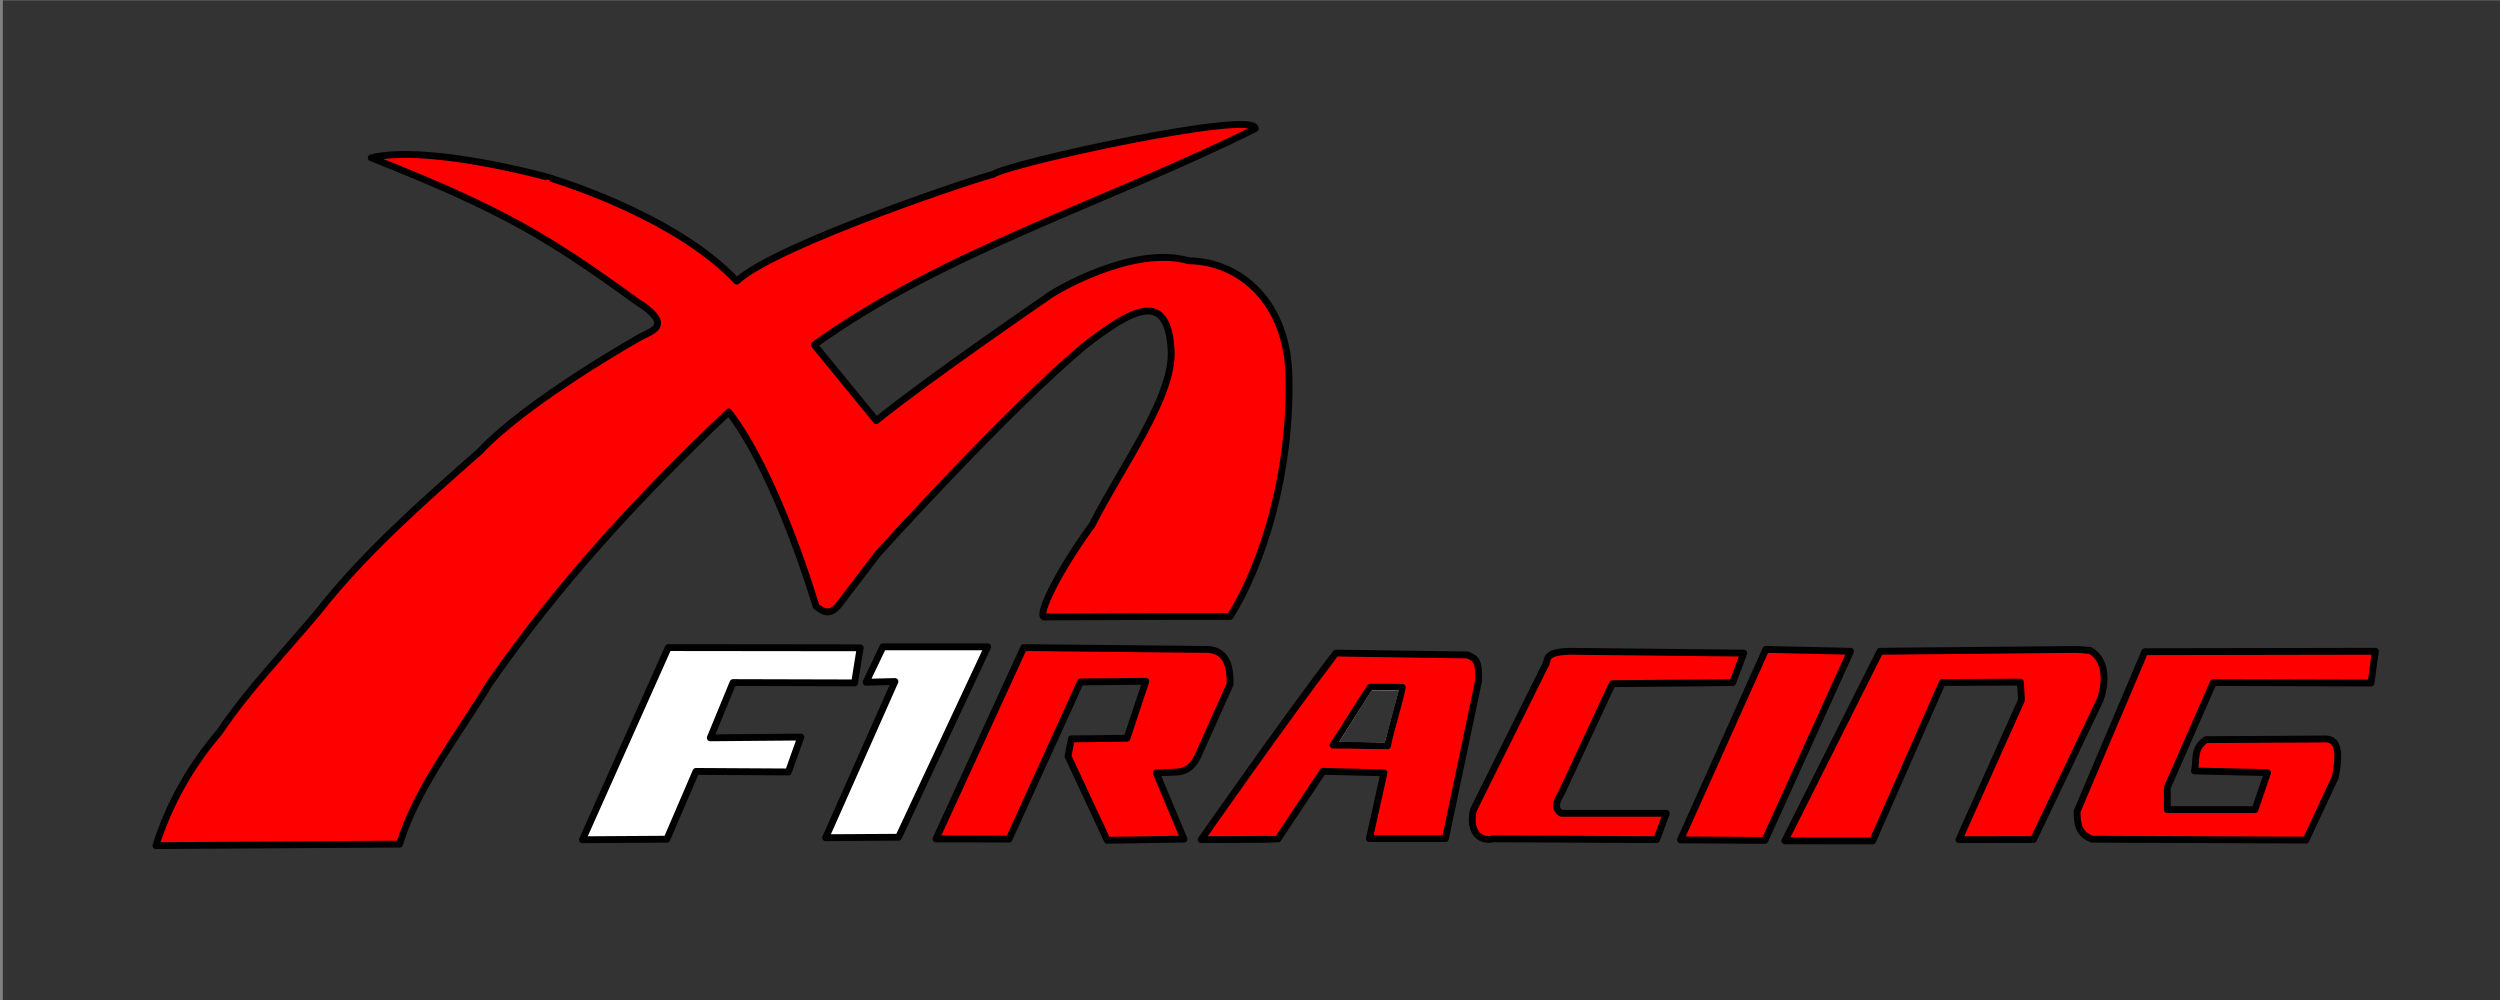 <?xml version="1.0" encoding="UTF-8" standalone="no"?>
<!-- Created with Inkscape (http://www.inkscape.org/) -->

<svg
   xmlns:osb="http://www.openswatchbook.org/uri/2009/osb"
   xmlns:dc="http://purl.org/dc/elements/1.1/"
   xmlns:cc="http://creativecommons.org/ns#"
   xmlns:rdf="http://www.w3.org/1999/02/22-rdf-syntax-ns#"
   xmlns:svg="http://www.w3.org/2000/svg"
   xmlns="http://www.w3.org/2000/svg"
   xmlns:xlink="http://www.w3.org/1999/xlink"
   xmlns:sodipodi="http://sodipodi.sourceforge.net/DTD/sodipodi-0.dtd"
   xmlns:inkscape="http://www.inkscape.org/namespaces/inkscape"
   version="1.1"
   width="365"
   height="146"
   id="svg2985"
   inkscape:version="0.48.0 r9654"
   sodipodi:docname="MF1_Racing.svg"
   inkscape:export-filename="C:\Documents and Settings\Prezes\Pulpit\MF1.png"
   inkscape:export-xdpi="90"
   inkscape:export-ydpi="90">
  <rect width="100%" height="100%" fill="#808080" stroke="none"/>
  <sodipodi:namedview
     pagecolor="#ffffff"
     bordercolor="#666666"
     borderopacity="1"
     objecttolerance="10"
     gridtolerance="10"
     guidetolerance="10"
     inkscape:pageopacity="0"
     inkscape:pageshadow="2"
     inkscape:window-width="1366"
     inkscape:window-height="712"
     id="namedview3069"
     showgrid="false"
     inkscape:zoom="2.630137"
     inkscape:cx="200.76549"
     inkscape:cy="45.47726"
     inkscape:window-x="-4"
     inkscape:window-y="-4"
     inkscape:window-maximized="1"
     inkscape:current-layer="layer4" />
  <defs
     id="defs2989">
    <linearGradient
       id="linearGradient5475"
       osb:paint="solid">
      <stop
         style="stop-color:#000000;stop-opacity:0;"
         offset="0"
         id="stop5477" />
    </linearGradient>
    <marker
       refX="0"
       refY="0"
       orient="auto"
       id="Arrow1Lstart"
       style="overflow:visible">
      <path
         d="M 0,0 5,-5 -12.5,0 5,5 0,0 z"
         transform="matrix(0.8,0,0,0.8,10,0)"
         id="path5485"
         style="fill-rule:evenodd;stroke:#000000;stroke-width:1pt;marker-start:none" />
    </marker>
    <linearGradient
       inkscape:collect="always"
       xlink:href="#linearGradient5475"
       id="linearGradient5479"
       x1="190.945"
       y1="152.844"
       x2="202.666"
       y2="152.749"
       gradientUnits="userSpaceOnUse"
       gradientTransform="translate(5.323,-49.427)" />
  </defs>
  <g
     inkscape:groupmode="layer"
     id="layer4"
     inkscape:label="tło"
     style="display:inline">
    <rect
       style="fill:#333333;fill-opacity:1;fill-rule:evenodd;stroke:none"
       id="rect3901"
       width="365.76"
       height="146.76"
       x="0.415"
       y="0.052"
       ry="0" />
  </g>
  <g
     inkscape:groupmode="layer"
     id="layer2"
     inkscape:label="B"
     style="display:inline;">
    <path
       inkscape:connector-curvature="0"
       d="m 97.564,94.548 -12.526,28.055 12.321,-0.079 4.254,-9.898 13.489,0.079 1.819,-5.095 -13.22,0.111 3.321,-8.065 17.745,0.048 0.82,-5.124 z"
       id="path2997"
       style="fill:#ffffff;stroke:#000000;stroke-width:1px;stroke-linecap:butt;stroke-linejoin:round;stroke-opacity:1" />
    <path
       inkscape:connector-curvature="0"
       d="m 128.909,94.436 -2.47,5.175 4.223,-0.111 -10.12,22.805 10.644,-0.064 13.016,-27.804 z"
       id="path2999"
       style="fill:#ffffff;stroke:#000000;stroke-width:1px;stroke-linecap:butt;stroke-linejoin:round;stroke-opacity:1" />
    <path
       inkscape:connector-curvature="0"
       d="m 24.823,121.432 c 0.084,-0.218 1.949,-3.464 4.145,-7.213 3.801,-6.489 4.331,-7.242 11.016,-15.667 l 7.024,-8.851 11.645,-11.598 11.645,-11.598 13.98,-9.877 c 7.689,-5.432 14.041,-9.935 14.115,-10.007 0.206,-0.199 -4.103,-4.13 -7.259,-6.622 -7.674,-6.06 -16.514,-11.025 -27.154,-15.253 -1.405,-0.558 -2.407,-1.022 -2.227,-1.031 0.18,-0.009 2.357,0.292 4.839,0.669 13.696,2.078 14.417,2.251 20.778,4.981 7.097,3.045 14.437,7.376 18.074,10.663 0.927,0.838 1.951,1.756 2.275,2.039 0.588,0.515 0.589,0.515 6.184,-2.71 12.094,-6.971 19.319,-9.941 32.211,-13.24 9.21,-2.357 30.975,-6.367 30.245,-5.572 -0.074,0.081 -1.949,0.833 -4.167,1.673 -17.321,6.557 -32.818,13.622 -43.058,19.63 -4.325,2.538 -12.19,7.675 -12.19,7.962 0,0.097 2.196,2.822 4.88,6.054 2.684,3.232 5.171,6.226 5.525,6.653 0.552,0.664 0.73,0.734 1.236,0.486 0.325,-0.16 3.371,-2.601 6.769,-5.425 8.626,-7.169 11.38,-9.07 18.55,-12.803 7.414,-3.861 11.59,-5.13 17.75,-5.396 5.714,-0.246 7.919,0.421 10.779,3.26 1.981,1.967 3.329,4.597 4.304,8.4 0.845,3.296 0.844,3.634 -0.019,10.029 -1.266,9.378 -2.747,16.171 -5.028,23.054 l -1.359,4.1 -7.565,-5.3e-4 c -4.161,-2.7e-4 -10.177,-0.08 -13.37,-0.176 l -5.805,-0.175 2.328,-3.194 c 5.837,-8.007 11.254,-18.587 15.023,-29.338 0.938,-2.677 1.113,-3.502 1.108,-5.243 -0.017,-5.935 -3.326,-6.866 -10.858,-3.056 -2.385,1.206 -3.566,2.04 -6.318,4.462 -5.514,4.851 -13.486,13.032 -24.336,24.971 -5.609,6.172 -10.275,11.129 -10.37,11.015 -0.095,-0.114 -0.748,-2.203 -1.451,-4.643 -2.89,-10.028 -6.286,-17.547 -10.609,-23.491 l -1.345,-1.849 -5.425,5.344 C 89.963,74.056 80.293,85.069 72.806,95.347 67.373,102.805 60.247,115.596 58.862,120.374 l -0.319,1.1 -8.483,0.177 c -4.666,0.098 -12.287,0.177 -16.936,0.177 -7.34,0 -8.434,-0.052 -8.301,-0.397 z"
       id="path3001"
       style="fill:none" />
    <path
       inkscape:connector-curvature="0"
       d="m 86.877,121.584 c 0.049,-0.135 2.63,-6.139 5.735,-13.342 l 5.646,-13.097 13.016,0.168 c 7.159,0.092 13.056,0.207 13.104,0.256 0.049,0.049 -0.242,0.836 -0.645,1.748 l -0.734,1.66 -8.491,0 -8.491,0 -1.797,4.506 c -0.988,2.479 -1.797,4.577 -1.797,4.663 0,0.086 3.038,0.229 6.751,0.318 3.713,0.089 6.815,0.226 6.894,0.305 0.079,0.079 -0.031,0.6 -0.245,1.158 l -0.389,1.014 -7.13,-0.07 -7.13,-0.07 -2.123,5.343 -2.123,5.343 -2.562,0.17 c -3.743,0.248 -7.595,0.211 -7.491,-0.073 z"
       id="path3003"
       style="fill:none" />
    <path
       inkscape:connector-curvature="0"
       d="m 86.877,121.584 c 0.049,-0.135 2.63,-6.139 5.735,-13.342 l 5.646,-13.097 13.016,0.168 c 7.159,0.092 13.056,0.207 13.104,0.256 0.049,0.049 -0.242,0.836 -0.645,1.748 l -0.734,1.66 -8.491,0 -8.491,0 -1.797,4.506 c -0.988,2.479 -1.797,4.577 -1.797,4.663 0,0.086 3.038,0.229 6.751,0.318 3.713,0.089 6.815,0.226 6.894,0.305 0.079,0.079 -0.031,0.6 -0.245,1.158 l -0.389,1.014 -7.13,-0.07 -7.13,-0.07 -2.123,5.343 -2.123,5.343 -2.562,0.17 c -3.743,0.248 -7.595,0.211 -7.491,-0.073 z"
       id="path3005"
       style="fill:none" />
    <path
       inkscape:connector-curvature="0"
       d="m 123.348,121.316 -1.258,-0.159 5.358,-11.108 c 2.947,-6.109 5.358,-11.221 5.358,-11.359 0,-0.138 -0.756,-0.253 -1.68,-0.255 -2.098,-0.005 -2.401,-0.178 -2.123,-1.217 l 0.213,-0.796 6.781,-0.072 c 6.406,-0.068 6.768,-0.046 6.546,0.403 -0.129,0.261 -2.826,5.949 -5.994,12.64 l -5.759,12.165 -3.092,-0.042 c -1.7,-0.023 -3.658,-0.114 -4.349,-0.201 z"
       id="path3007"
       style="fill:none" />
    <path
       inkscape:connector-curvature="0"
       d="m 149.468,94.548 -12.811,27.929 10.66,0.031 10.438,-22.946 9.535,-0.095 -2.752,8.318 -8.129,0.095 -0.475,2.535 5.727,12.266 11.198,-0.174 -4.048,-9.661 3.106,-0.132 c 1.221,-0.081 2.222,-0.769 2.936,-2.244 l 4.726,-10.546 c 0.128,-3.709 -1.211,-4.972 -3.226,-5.108 z"
       id="path3779"
       style="fill:#ff0000;stroke:#000000;stroke-width:1px;stroke-linecap:butt;stroke-linejoin:round;stroke-opacity:1"
       sodipodi:nodetypes="cccccccccccccccc" />
    <path
       inkscape:connector-curvature="0"
       d="m 195.71,95.355 18.55,0.269 c 1.428,0.583 1.673,1.089 1.613,3.764 l -4.841,23.042 -11.099,-0.003 2.133,-9.595 -8.92,-0.221 -6.579,9.898 c -0.081,0.037 -11.042,0.089 -11.197,0.08 0,0 12.477,-17.845 19.665,-27.234 z"
       id="path3781"
       style="fill:#ff0000;fill-opacity:1;fill-rule:evenodd;stroke:#000000;stroke-width:1px;stroke-linecap:butt;stroke-linejoin:round;stroke-opacity:1"
       sodipodi:nodetypes="ccccccccccc" />
    <g
       transform="translate(-2.646,46.368)"
       id="g4034">
      <g
         id="g4037"
         style="fill:none" />
    </g>
    <path
       inkscape:connector-curvature="0"
       d="m 254.587,95.355 -1.613,4.302 -17.57,0.159 -7.433,15.972 c -0.926,1.418 -0.975,2.426 -1e-5,2.957 l 15.324,0 -1.439,3.844 -23.801,-0.126 c -2.087,0.548 -3.691,-1.22 -2.911,-4.255 l 10.408,-20.97 c 0.635,-0.823 -0.41,-1.982 3.495,-2.151 z"
       id="path3785"
       style="fill:#ff0000;stroke:#000000;stroke-width:1px;stroke-linecap:butt;stroke-linejoin:round;stroke-opacity:1" />
    <path
       inkscape:connector-curvature="0"
       d="M 257.814,94.817 245.35,122.62 l 12.321,0.079 12.51,-27.613 z"
       id="path3787"
       style="fill:#ff0000;stroke:#000000;stroke-width:1px;stroke-linecap:butt;stroke-linejoin:round;stroke-opacity:1" />
    <path
       inkscape:connector-curvature="0"
       d="m 274.482,95.086 -13.888,27.676 12.812,0.015 10.169,-23.136 11.402,-0.048 0.157,2.625 -9.126,20.37 10.88,-0.016 9.775,-20.479 c 0.549,-1.613 1.312,-5.505 -1.49,-7.118 l -1.925,-0.159 z"
       id="path3789"
       style="fill:#ff0000;stroke:#000000;stroke-width:1px;stroke-linecap:butt;stroke-linejoin:round;stroke-opacity:1" />
    <path
       inkscape:connector-curvature="0"
       d="m 346.802,95.086 -0.633,4.634 -23.026,-0.064 -6.721,15.324 0,3.226 12.807,0 1.833,-5.407 -10.672,-0.238 c 0.383,-1.537 -0.292,-3.149 1.678,-4.572 l 17.064,-0.095 c 1.711,-0.137 2.771,0.765 1.833,5.555 l -4.302,9.202 -31.201,-0.128 c -2.186,-0.825 -2.158,-2.514 -2.213,-4.049 l 9.898,-23.327 z"
       id="path3791"
       style="fill:#ff0000;stroke:#000000;stroke-width:1px;stroke-linecap:butt;stroke-linejoin:round;stroke-opacity:1" />
    <path
       inkscape:connector-curvature="0"
       d="m 146.785,110.537 c 0,-0.299 0.179,-0.538 0.403,-0.538 0.224,0 0.403,0.239 0.403,0.538 0,0.299 -0.179,0.538 -0.403,0.538 -0.224,0 -0.403,-0.239 -0.403,-0.538 z"
       id="path3793"
       style="fill:#ff0000" />
    <path
       inkscape:connector-curvature="0"
       d="m 142.753,117.93 c 0,-0.762 0.102,-0.941 0.538,-0.941 0.299,0 0.538,-0.179 0.538,-0.403 0,-0.222 0.181,-0.403 0.403,-0.403 0.291,0 0.403,-0.299 0.403,-1.075 0,-0.777 -0.112,-1.075 -0.403,-1.075 -0.222,0 -0.403,-0.181 -0.403,-0.403 0,-0.323 0.407,-0.403 2.048,-0.403 1.992,0 2.043,0.016 1.886,0.605 -0.089,0.333 -0.164,1.18 -0.166,1.882 -0.003,0.954 -0.106,1.277 -0.407,1.277 -0.282,0 -0.403,0.284 -0.403,0.941 0,0.896 -0.045,0.941 -0.941,0.941 -0.657,0 -0.941,-0.122 -0.941,-0.403 0,-0.224 -0.239,-0.403 -0.538,-0.403 -0.299,0 -0.538,0.179 -0.538,0.403 0,0.224 -0.239,0.403 -0.538,0.403 -0.435,0 -0.538,-0.179 -0.538,-0.941 z"
       id="path3795"
       style="fill:#ff0000" />
    <path
       inkscape:connector-curvature="0"
       d="m 150.818,109.596 c 0,-0.222 0.181,-0.403 0.403,-0.403 0.222,0 0.403,0.181 0.403,0.403 0,0.222 -0.181,0.403 -0.403,0.403 -0.222,0 -0.403,-0.181 -0.403,-0.403 z"
       id="path3797"
       style="fill:#ff0000" />
    <path
       inkscape:connector-curvature="0"
       d="m 171.788,106.504 c 0,-0.435 -0.179,-0.538 -0.941,-0.538 l -0.941,0 0,-1.479 c 0,-1.299 0.065,-1.479 0.538,-1.479 0.358,0 0.538,0.179 0.538,0.538 0,0.299 0.179,0.538 0.403,0.538 0.224,0 0.403,-0.239 0.403,-0.538 0,-0.299 -0.179,-0.538 -0.403,-0.538 -0.633,0 -0.471,-0.726 0.202,-0.906 0.918,-0.246 1.008,-0.213 1.008,0.368 0,0.398 0.179,0.538 0.688,0.538 l 0.688,0 -0.104,-2.42 -0.104,-2.42 1.432,0 c 1.094,0 1.432,0.095 1.432,0.403 0,0.282 -0.284,0.403 -0.941,0.403 l -0.941,0 0,2.554 0,2.554 -0.912,0 c -0.739,0 -0.943,0.123 -1.074,0.646 -0.089,0.355 -0.087,1.021 0.004,1.479 0.144,0.722 0.091,0.833 -0.405,0.833 -0.392,0 -0.571,-0.169 -0.571,-0.538 z"
       id="path3801"
       style="fill:#ff0000" />
    <path
       inkscape:connector-curvature="0"
       d="m 193.232,109.003 c 0.334,-0.064 0.818,-0.062 1.075,0.005 0.257,0.067 -0.017,0.12 -0.608,0.117 -0.591,-0.003 -0.802,-0.058 -0.467,-0.122 z"
       id="path3803"
       style="fill:#ff0000" />
    <path
       inkscape:connector-curvature="0"
       d="m 206.738,114.048 c 0,-1.269 -0.089,-1.629 -0.403,-1.629 -0.222,0 -0.403,-0.193 -0.403,-0.428 0,-0.236 -0.242,-0.492 -0.538,-0.569 -0.606,-0.158 -0.741,-0.884 -0.164,-0.884 0.214,0 0.449,-0.402 0.55,-0.941 0.24,-1.277 0.959,-1.277 0.959,0 0,0.657 -0.122,0.941 -0.403,0.941 -0.222,0 -0.403,0.181 -0.403,0.403 0,0.222 0.181,0.403 0.403,0.403 0.222,0 0.403,-0.181 0.403,-0.403 0,-0.224 0.239,-0.403 0.538,-0.403 0.432,0 0.538,0.179 0.538,0.91 0,0.692 0.132,0.944 0.552,1.054 0.484,0.127 0.542,0.321 0.47,1.577 l -0.082,1.433 -1.008,0.083 -1.008,0.083 0,-1.629 z"
       id="path3805"
       style="fill:#ff0000" />
    <path
       inkscape:connector-curvature="0"
       d="m 206.738,114.182 c 0,-1.405 -0.078,-1.604 -0.954,-2.43 -0.626,-0.591 -0.848,-0.965 -0.645,-1.09 0.17,-0.105 0.49,-0.624 0.711,-1.153 0.344,-0.823 0.439,-0.895 0.661,-0.499 0.285,0.51 0.066,1.527 -0.33,1.527 -0.138,0 -0.251,0.181 -0.251,0.403 0,0.222 0.169,0.403 0.375,0.403 0.206,0 0.444,-0.181 0.529,-0.403 0.245,-0.639 0.683,-0.47 0.875,0.336 0.097,0.407 0.369,0.961 0.605,1.232 0.388,0.445 0.57,2.423 0.252,2.741 -0.067,0.067 -0.505,0.198 -0.975,0.292 l -0.854,0.171 0,-1.53 z"
       id="path3807"
       style="fill:#ff0000" />
    <path
       inkscape:connector-curvature="0"
       d="m 206.738,105.026 c 0,-0.224 0.239,-0.403 0.538,-0.403 0.299,0 0.538,0.179 0.538,0.403 0,0.224 -0.239,0.403 -0.538,0.403 -0.299,0 -0.538,-0.179 -0.538,-0.403 z"
       id="path3811"
       style="fill:#ff0000" />
    <path
       inkscape:connector-curvature="0"
       d="m 209.965,105.563 c 0,-0.657 0.122,-0.941 0.403,-0.941 0.282,0 0.403,0.284 0.403,0.941 0,0.657 -0.122,0.941 -0.403,0.941 -0.282,0 -0.403,-0.284 -0.403,-0.941 z"
       id="path3813"
       style="fill:#ff0000" />
    <path
       inkscape:connector-curvature="0"
       d="m 208.133,111.966 c -0.176,-0.323 -0.32,-0.777 -0.32,-1.008 0,-0.242 -0.229,-0.421 -0.538,-0.421 -0.358,0 -0.538,-0.179 -0.538,-0.538 0,-0.358 0.179,-0.538 0.538,-0.538 0.473,0 0.538,-0.179 0.538,-1.479 0,-1.103 0.098,-1.479 0.385,-1.479 0.212,0 0.437,-0.272 0.501,-0.605 l 0.117,-0.605 0.037,0.605 c 0.02,0.333 0.203,0.605 0.406,0.605 0.369,0 0.706,1.108 0.706,2.319 0,0.388 0.158,0.639 0.403,0.639 0.282,0 0.403,0.284 0.403,0.941 0,0.762 -0.102,0.941 -0.538,0.941 -0.435,0 -0.538,-0.179 -0.538,-0.941 0,-1.27 -0.794,-1.334 -0.833,-0.067 -0.015,0.481 -0.113,1.176 -0.218,1.546 l -0.191,0.672 -0.32,-0.587 z"
       id="path3815"
       style="fill:#ff0000" />
    <path
       inkscape:connector-curvature="0"
       d="m 185.5,113.763 c 0,-0.358 0.179,-0.538 0.538,-0.538 0.358,0 0.538,0.179 0.538,0.538 0,0.358 -0.179,0.538 -0.538,0.538 -0.358,0 -0.538,-0.179 -0.538,-0.538 z"
       id="path3817"
       style="fill:#ff0000" />
    <path
       inkscape:connector-curvature="0"
       d="m 188.457,111.747 c 0,-0.224 0.239,-0.403 0.538,-0.403 0.299,0 0.538,0.179 0.538,0.403 0,0.224 -0.239,0.403 -0.538,0.403 -0.299,0 -0.538,-0.179 -0.538,-0.403 z"
       id="path3819"
       style="fill:#ff0000" />
    <path
       inkscape:connector-curvature="0"
       d="m 194.64,107.714 c 0,-0.222 0.181,-0.403 0.403,-0.403 0.222,0 0.403,0.181 0.403,0.403 0,0.222 -0.181,0.403 -0.403,0.403 -0.222,0 -0.403,-0.181 -0.403,-0.403 z"
       id="path3821"
       style="fill:#ff0000" />
    <path
       inkscape:connector-curvature="0"
       d="m 162.804,121.801 c -0.069,-0.207 -0.747,-3.159 -1.507,-6.559 -0.759,-3.401 -1.44,-6.395 -1.512,-6.654 -0.12,-0.43 0.157,-0.47 3.213,-0.47 l 3.345,0 1.258,-4.503 c 0.692,-2.477 1.32,-4.715 1.396,-4.974 0.129,-0.438 -0.267,-0.47 -5.729,-0.47 l -5.868,0 -5.24,11.86 -5.24,11.86 -4.112,-0.133 c -2.262,-0.073 -4.167,-0.188 -4.234,-0.254 -0.067,-0.067 2.449,-6.026 5.591,-13.243 l 5.713,-13.121 13.577,0.175 c 15.532,0.2 14.619,0.047 15.304,2.577 l 0.383,1.415 -2.932,5.884 -2.932,5.884 -2.895,0 c 0.005,0.011 -1.726,2.864 -0.74,5.504 1.185,2.785 2.101,5.117 2.037,5.182 -0.065,0.065 -2.06,0.185 -4.433,0.268 -3.554,0.123 -4.337,0.083 -4.441,-0.226 z"
       id="path3823"
       style="fill:none" />
    <path
       inkscape:connector-curvature="0"
       d="M 22.76,123.459 58.343,123.238 c 2.495,-8.229 8.637,-15.954 13.177,-23.501 9.986,-14.297 21.303,-26.732 34.868,-39.598 7.177,9.288 12.746,28.367 12.746,28.367 0.949,0.754 1.909,1.435 3.23,-0.044 l 5.786,-7.592 c 0,0 18.991,-21.025 30.125,-30.331 6.947,-5.381 12.247,-8.415 12.715,0.645 0.35,6.785 -7.369,17.154 -11.512,25.399 -5.349,7.375 -7.873,13.059 -7.09,13.493 0,0 16.028,-0.093 27.22,-0.08 4.738,-7.612 8.945,-20.837 8.573,-35.237 -0.266,-10.304 -6.743,-16.533 -14.662,-16.701 -8.262,-2.355 -20.076,4.753 -20.682,5.359 0,0 -17.431,11.928 -24.894,17.998 l -9.059,-11.067 c 18.986,-13.651 42.481,-20.669 64.379,-31.567 0.172,-2.861 -36.42,5.143 -38.349,6.721 -0.335,-0.167 -31.601,10.148 -37.341,15.544 -9.294,-9.912 -27.674,-15.161 -27.685,-15.197 0,0 -17.424,-4.813 -25.689,-2.813 19.093,7.563 25.742,11.53 38.866,21.06 1.929,1.179 2.77,2.155 2.921,2.842 0.258,1.17 -1.394,1.68 -2.417,2.224 0,0 -16.528,9.263 -23.537,16.766 -8.448,7.416 -16.859,14.855 -23.571,23.386 -4.942,5.91 -10.242,11.352 -14.452,17.615 -4.119,4.806 -7.278,10.334 -9.25,16.529 z"
       id="path2995"
       style="fill:#ff0000;stroke:#000000;stroke-width:1px;stroke-linecap:butt;stroke-linejoin:round;stroke-opacity:1"
       sodipodi:nodetypes="ccccccccscccsccccccccccscccccc" />
    <path
       inkscape:connector-curvature="0"
       d="m 162.803,121.799 c -0.069,-0.206 -0.743,-3.096 -1.497,-6.423 -0.754,-3.327 -1.439,-6.321 -1.523,-6.654 -0.151,-0.603 -0.141,-0.605 3.205,-0.605 l 3.357,0 1.341,-4.772 c 0.737,-2.625 1.29,-4.863 1.227,-4.974 -0.062,-0.111 -2.678,-0.202 -5.812,-0.202 l -5.698,0 -5.241,11.865 -5.241,11.865 -4.112,-0.137 c -2.262,-0.076 -4.167,-0.192 -4.233,-0.259 -0.067,-0.067 2.443,-6.009 5.577,-13.206 l 5.699,-13.085 6.355,0 c 3.495,0 9.671,0.081 13.723,0.179 l 7.368,0.179 0.702,0.702 c 0.455,0.455 0.767,1.139 0.888,1.945 0.179,1.194 0.071,1.475 -2.713,7.05 l -2.9,5.807 -2.893,0 c -1.591,0 -2.893,0.091 -2.892,0.202 5.4e-4,0.111 0.971,2.487 2.158,5.281 1.186,2.793 2.098,5.138 2.025,5.21 -0.072,0.072 -2.069,0.193 -4.437,0.269 -3.527,0.113 -4.328,0.07 -4.431,-0.237 l 0,0 z"
       id="path3825"
       style="fill:none" />
    <path
       inkscape:connector-curvature="0"
       d="m 191.335,112.678 c 0,-0.459 0.02,-0.479 0.479,-0.479 0.459,0 0.477,0.018 0.437,0.437 -0.037,0.384 -0.095,0.442 -0.479,0.479 -0.419,0.04 -0.437,0.022 -0.437,-0.437 z"
       id="path3838"
       style="fill:#ff0000" />
    <path
       inkscape:connector-curvature="0"
       d="m 191.335,107.225 0,-0.941 0.538,0 c 0.599,0 0.594,-0.015 0.451,1.176 -0.083,0.695 -0.092,0.706 -0.537,0.706 l -0.452,0 0,-0.941 z"
       id="path3840"
       style="fill:#ff0000" />
    <path
       inkscape:connector-curvature="0"
       d="m 193.351,106.217 0,-1.008 0.47,0 0.47,0 0,1.008 0,1.008 -0.47,0 -0.47,0 0,-1.008 z"
       id="path3842"
       style="fill:#ff0000" />
    <path
       inkscape:connector-curvature="0"
       d="m 191.335,105.679 c 0,-0.459 0.013,-0.47 0.538,-0.47 l 0.538,0 0,-1.008 0,-1.008 0.47,0 c 0.447,0 0.47,-0.024 0.47,-0.462 0,-0.437 0.027,-0.465 0.504,-0.504 0.277,-0.023 0.731,-0.02 1.008,0.006 0.474,0.045 0.504,0.075 0.504,0.504 0,0.432 0.025,0.456 0.47,0.456 0.447,0 0.47,0.023 0.47,0.465 l 0,0.465 -0.975,0.04 -0.975,0.04 -0.042,0.504 c -0.04,0.477 -0.067,0.504 -0.504,0.504 -0.439,0 -0.462,0.024 -0.462,0.47 l 0,0.47 -1.008,0 -1.008,0 0,-0.47 z"
       id="path3844"
       style="fill:#ff0000" />
    <path
       inkscape:connector-curvature="0"
       d="m 197.384,101.647 c 0,-0.448 0.022,-0.47 0.47,-0.47 0.448,0 0.47,0.022 0.47,0.47 0,0.448 -0.022,0.47 -0.47,0.47 -0.448,0 -0.47,-0.022 -0.47,-0.47 z"
       id="path3846"
       style="fill:#ff0000" />
  </g>
  <g
     inkscape:groupmode="layer"
     id="layer1"
     inkscape:label="A"
     style="display:inline">
    <path
       style="fill:url(#linearGradient5479);fill-opacity:1;fill-rule:evenodd;stroke:#000000;stroke-width:1px;stroke-linecap:butt;stroke-linejoin:round;stroke-opacity:1;marker-start:none"
       d="m 200.066,100.335 c -1.424,2.044 -4.025,6.398 -5.449,8.442 2.296,-0.011 5.668,0.112 7.965,0.101 0.358,-2.039 1.792,-6.497 2.151,-8.536 -1.231,0.006 -3.435,-0.013 -4.666,-0.007 z"
       id="path3783"
       inkscape:connector-curvature="0"
       sodipodi:nodetypes="ccccc" />
    <path
       style="fill:#ffffff;fill-opacity:1;stroke:#ffffff;stroke-width:1px;stroke-linecap:butt;stroke-linejoin:miter;stroke-opacity:1"
       d="m 196.437,107.809 5.345,0.056 0.941,-3.652 0.805,-2.913 -2.968,0.006 z"
       id="path5481"
       inkscape:connector-curvature="0"
       sodipodi:nodetypes="cccccc" />
    <path
       style="fill:#333333;fill-opacity:1;stroke:none"
       d="m 200.239,100.803 -4.737,7.521 6.697,0.083 2.044,-7.616 z"
       id="path3864"
       inkscape:connector-curvature="0"
       sodipodi:nodetypes="ccccc" />
  </g>
</svg>
